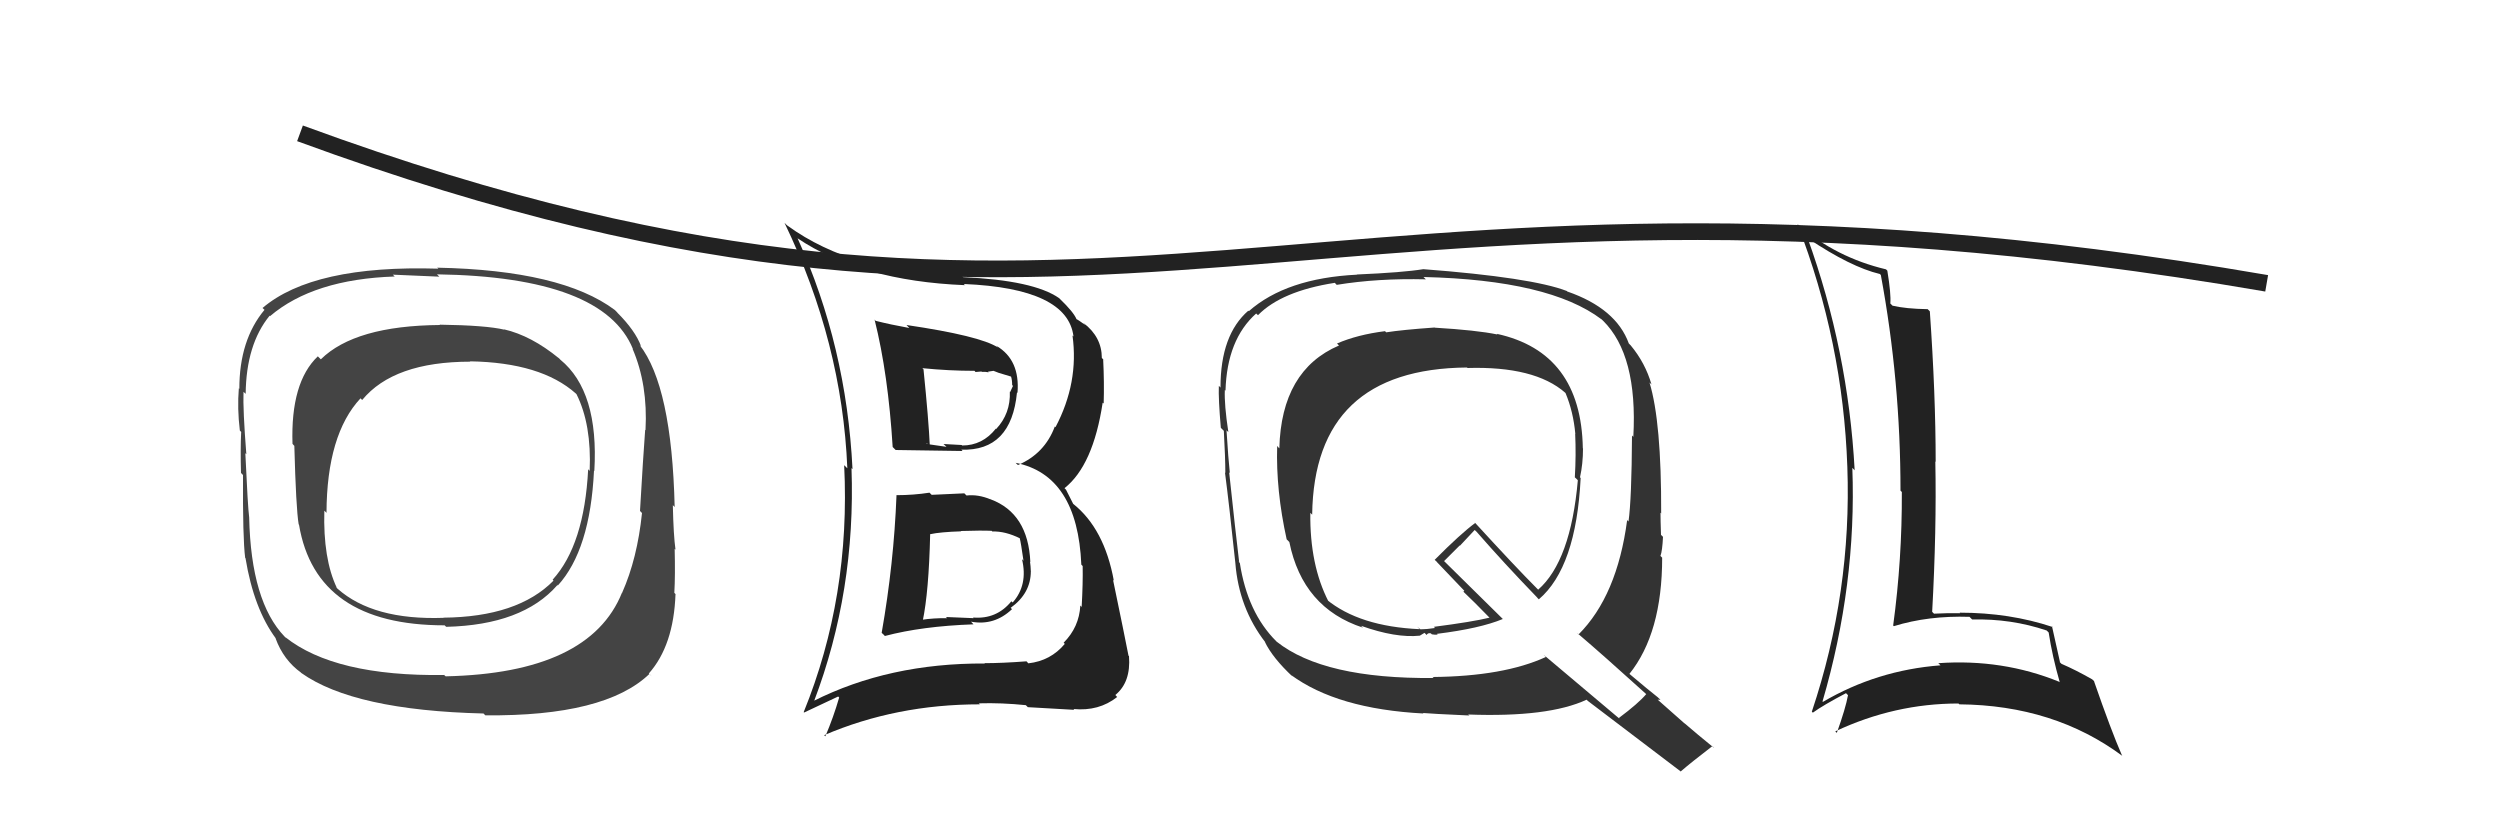 <svg xmlns="http://www.w3.org/2000/svg" width="150" height="50" viewBox="0,0,150,50"><path fill="#222" d="M53.79 29.72L53.78 29.71L53.79 29.72Q53.63 33.82 52.90 37.97L53.04 38.10L53.09 38.16Q55.32 37.57 58.41 37.46L58.42 37.47L58.26 37.30Q59.66 37.56 60.72 36.55L60.74 36.57L60.64 36.47Q61.85 35.60 61.85 34.27L61.87 34.29L61.85 34.28Q61.84 33.96 61.80 33.69L61.66 33.56L61.82 33.72Q61.69 30.80 59.44 29.96L59.40 29.92L59.43 29.96Q58.68 29.65 57.99 29.73L57.92 29.66L57.86 29.60Q56.93 29.65 55.90 29.69L55.74 29.53L55.77 29.56Q54.81 29.71 53.78 29.71ZM52.49 19.20L52.44 19.15L52.48 19.20Q53.29 22.44 53.56 26.82L53.60 26.86L53.74 27.00Q55.09 27.02 57.75 27.06L57.72 27.02L57.68 26.98Q60.68 27.08 61.02 23.54L61.05 23.58L61.05 23.57Q61.21 21.60 59.80 20.76L59.77 20.74L59.88 20.85Q58.80 20.15 54.39 19.50L54.56 19.68L54.56 19.68Q53.45 19.48 52.54 19.25ZM48.77 42.02L48.92 42.16L48.84 42.08Q51.35 35.47 51.09 28.08L51.13 28.13L51.15 28.14Q50.79 20.78 47.86 14.31L47.75 14.19L47.84 14.29Q51.67 16.86 57.89 17.11L57.94 17.16L57.83 17.04Q64.06 17.30 64.41 20.19L64.51 20.29L64.35 20.13Q64.74 22.96 63.33 25.63L63.40 25.70L63.29 25.59Q62.68 27.22 61.08 27.90L61.03 27.86L60.94 27.77Q64.65 28.51 64.88 33.88L64.91 33.91L64.96 33.96Q64.98 35.00 64.90 36.41L64.94 36.46L64.82 36.33Q64.75 37.63 63.82 38.56L63.84 38.59L63.89 38.63Q63.04 39.65 61.70 39.80L61.59 39.68L61.58 39.68Q60.13 39.79 59.07 39.79L59.03 39.75L59.09 39.81Q53.34 39.78 48.81 42.06ZM61.66 42.42L61.62 42.38L61.67 42.43Q62.59 42.48 64.46 42.59L64.38 42.51L64.40 42.54Q65.93 42.69 67.03 41.82L66.93 41.71L66.92 41.70Q67.86 40.93 67.74 39.37L67.57 39.19L67.71 39.34Q67.50 38.25 66.78 34.78L66.80 34.81L66.83 34.84Q66.26 31.72 64.39 30.23L64.39 30.23L63.96 29.38L63.87 29.29Q65.59 27.93 66.16 24.16L66.22 24.21L66.22 24.22Q66.26 22.97 66.19 21.56L66.30 21.66L66.11 21.48Q66.11 20.22 65.01 19.38L65.00 19.38L65.13 19.51Q64.68 19.18 64.57 19.14L64.70 19.27L64.59 19.15Q64.42 18.73 63.59 17.93L63.53 17.87L63.55 17.89Q62.02 16.82 57.79 16.63L57.83 16.67L57.72 16.55Q51.24 16.43 47.25 13.54L47.17 13.47L47.07 13.37Q50.53 20.56 50.84 28.10L50.66 27.92L50.65 27.91Q51.04 35.80 48.22 42.73L48.25 42.75L50.29 41.79L50.35 41.85Q50.01 43.03 49.52 44.18L49.55 44.21L49.45 44.11Q53.77 42.26 58.79 42.26L58.70 42.16L58.74 42.20Q60.10 42.16 61.55 42.31ZM59.42 31.77L59.55 31.90L59.54 31.89Q60.31 31.86 61.22 32.31L61.20 32.30L61.18 32.27Q61.26 32.58 61.41 33.65L61.47 33.71L61.32 33.55Q61.69 35.10 60.76 36.15L60.71 36.10L60.68 36.08Q59.79 37.17 58.38 37.05L58.42 37.09L56.75 37.02L56.83 37.09Q56.01 37.08 55.29 37.19L55.28 37.18L55.36 37.27Q55.73 35.51 55.81 32.04L55.79 32.02L55.82 32.05Q56.41 31.92 57.67 31.88L57.69 31.91L57.65 31.86Q58.90 31.82 59.51 31.85ZM58.49 22.27L58.53 22.32L58.89 22.29L58.91 22.31Q59.13 22.30 59.32 22.34L59.28 22.30L59.61 22.25L59.92 22.37L60.68 22.60L60.66 22.58Q60.73 22.80 60.73 23.11L60.78 23.15L60.61 23.52L60.59 23.50Q60.64 24.81 59.77 25.74L59.91 25.88L59.75 25.72Q58.95 26.73 57.73 26.73L57.68 26.68L57.70 26.70Q56.61 26.64 56.61 26.64L56.75 26.77L56.79 26.81Q55.29 26.61 55.63 26.61L55.62 26.60L55.79 26.77Q55.72 25.21 55.41 22.16L55.32 22.07L55.34 22.09Q56.94 22.25 58.47 22.25Z"/><path d="M18 8 C67 26,78 7,136 17" stroke="#222" fill="none"/><path fill="#444" d="M33.61 21.57L33.47 21.42L33.54 21.50Q31.88 20.14 30.24 19.76L30.31 19.83L30.26 19.78Q29.17 19.52 26.39 19.48L26.35 19.44L26.40 19.50Q21.30 19.54 19.25 21.56L19.07 21.38L19.07 21.38Q17.43 22.94 17.55 26.63L17.62 26.71L17.66 26.75Q17.76 30.50 17.92 31.46L17.88 31.42L17.94 31.48Q18.95 37.52 26.68 37.52L26.61 37.45L26.77 37.61Q31.35 37.50 33.44 35.11L33.40 35.06L33.47 35.13Q35.41 33.00 35.64 28.24L35.59 28.20L35.66 28.26Q35.94 23.48 33.62 21.58ZM26.66 40.51L26.63 40.47L26.66 40.50Q20.09 40.59 17.12 38.23L17.19 38.31L17.08 38.20Q15.06 36.10 14.95 31.04L15.02 31.11L14.95 31.04Q14.87 30.46 14.72 27.19L14.78 27.25L14.78 27.25Q14.57 24.57 14.61 23.51L14.74 23.63L14.74 23.64Q14.77 20.66 16.18 18.94L16.21 18.98L16.20 18.97Q18.81 16.75 23.69 16.59L23.67 16.58L23.57 16.48Q25.48 16.56 26.36 16.60L26.30 16.54L26.22 16.46Q36.22 16.61 37.98 20.95L37.95 20.92L37.95 20.92Q38.88 23.07 38.73 25.81L38.65 25.73L38.71 25.79Q38.59 27.38 38.40 30.66L38.38 30.64L38.52 30.78Q38.24 33.51 37.33 35.56L37.36 35.59L37.32 35.56Q35.38 40.39 26.74 40.58ZM39.02 40.49L39.11 40.59L38.93 40.41Q40.42 38.73 40.53 35.65L40.58 35.70L40.46 35.57Q40.52 34.53 40.48 32.93L40.46 32.91L40.53 32.98Q40.41 32.14 40.37 30.31L40.54 30.48L40.48 30.42Q40.31 23.17 38.37 20.69L38.46 20.78L38.47 20.79Q38.12 19.83 37.01 18.73L37.07 18.78L36.89 18.60Q33.70 16.21 26.23 16.06L26.28 16.10L26.30 16.12Q18.79 15.89 15.75 18.48L15.87 18.59L15.87 18.59Q14.36 20.40 14.36 23.33L14.40 23.37L14.33 23.30Q14.23 24.50 14.39 25.83L14.51 25.96L14.47 25.92Q14.42 26.93 14.46 28.38L14.48 28.40L14.58 28.50Q14.56 32.29 14.71 33.47L14.79 33.55L14.73 33.49Q15.23 36.53 16.56 38.32L16.48 38.25L16.53 38.29Q17.01 39.61 18.08 40.37L18.00 40.30L18.08 40.38Q21.24 42.62 29.01 42.81L29.12 42.92L29.11 42.92Q36.30 42.99 38.96 40.44ZM35.26 28.13L35.32 28.19L35.29 28.15Q35.06 32.69 33.16 34.78L33.21 34.84L33.21 34.84Q31.06 37.02 26.60 37.06L26.65 37.11L26.62 37.07Q22.39 37.22 20.25 35.32L20.14 35.21L20.21 35.27Q19.38 33.53 19.46 30.64L19.63 30.81L19.59 30.77Q19.61 26.07 21.63 23.90L21.69 23.96L21.73 24.00Q23.62 21.70 28.23 21.70L28.24 21.71L28.20 21.68Q32.46 21.75 34.55 23.61L34.56 23.62L34.59 23.65Q35.50 25.47 35.38 28.25Z"/><path fill="#333" d="M86.11 19.68L86.18 19.75L86.08 19.65Q84.12 19.79 83.17 19.94L83.07 19.84L83.10 19.87Q81.44 20.08 80.22 20.61L80.35 20.74L80.34 20.73Q76.88 22.21 76.76 26.90L76.72 26.86L76.63 26.76Q76.55 29.42 77.20 32.36L77.36 32.52L77.36 32.52Q78.16 36.48 81.78 37.66L81.70 37.59L81.67 37.55Q83.74 38.29 85.19 38.14L85.19 38.14L85.47 37.97L85.60 38.10Q85.66 37.96 85.85 38.00L85.95 38.10L85.91 38.06Q86.11 38.10 86.26 38.07L86.16 37.97L86.22 38.03Q88.80 37.71 90.17 37.14L90.12 37.09L86.63 33.65L86.65 33.66Q86.97 33.34 87.58 32.73L87.60 32.74L88.48 31.80L88.59 31.90Q90.23 33.78 92.21 35.83L92.26 35.89L92.33 35.96Q94.57 34.05 94.84 28.68L94.94 28.78L94.80 28.64Q94.98 27.83 94.98 26.91L95.04 26.98L94.97 26.90Q94.87 21.14 89.81 20.03L89.97 20.19L89.85 20.07Q88.60 19.81 86.08 19.66ZM98.87 41.73L98.85 41.71L98.78 41.64Q98.31 42.20 97.13 43.08L97.19 43.14L92.61 39.28L92.75 39.42Q90.22 40.58 85.96 40.62L85.91 40.58L86.02 40.68Q79.42 40.74 76.60 38.50L76.58 38.48L76.57 38.47Q74.85 36.75 74.39 33.78L74.25 33.63L74.35 33.73Q74.13 31.92 73.75 28.34L73.85 28.44L73.79 28.38Q73.70 27.56 73.59 25.81L73.63 25.86L73.70 25.92Q73.45 24.27 73.49 23.40L73.58 23.49L73.53 23.44Q73.62 20.37 75.37 18.81L75.39 18.83L75.48 18.91Q76.89 17.47 80.09 16.97L80.19 17.08L80.21 17.09Q82.66 16.69 85.55 16.76L85.52 16.73L85.41 16.62Q92.97 16.80 96.09 19.16L96.02 19.09L96.18 19.24Q98.27 21.30 98.00 26.21L97.92 26.13L97.92 26.13Q97.90 29.95 97.71 31.29L97.58 31.15L97.63 31.20Q97.03 35.75 94.71 38.07L94.61 37.96L94.63 37.98Q96.16 39.28 98.90 41.76ZM94.11 17.55L94.08 17.53L94.01 17.46Q91.91 16.65 85.40 16.15L85.54 16.29L85.40 16.15Q84.19 16.35 81.41 16.47L81.35 16.41L81.42 16.48Q77.18 16.69 74.93 18.67L74.84 18.58L74.90 18.64Q73.23 20.09 73.23 23.24L73.25 23.27L73.13 23.15Q73.10 23.95 73.25 25.67L73.28 25.70L73.43 25.85Q73.52 27.50 73.52 28.37L73.52 28.37L73.50 28.36Q73.74 30.19 74.12 33.77L73.96 33.61L74.12 33.77Q74.33 36.49 75.93 38.55L75.97 38.59L75.89 38.51Q76.35 39.47 77.57 40.61L77.47 40.50L77.45 40.49Q80.23 42.54 85.41 42.81L85.41 42.81L85.38 42.78Q85.76 42.82 88.16 42.93L88.19 42.97L88.09 42.87Q92.91 43.05 95.20 41.98L95.21 42.00L95.29 42.07Q96.10 42.69 100.82 46.27L100.92 46.37L100.84 46.29Q101.45 45.76 102.74 44.77L102.81 44.83L102.85 44.88Q101.84 44.06 101.04 43.37L101.10 43.43L99.46 41.98L99.63 41.99L99.46 41.83Q98.97 41.45 97.75 40.42L97.69 40.37L97.76 40.44Q99.73 37.99 99.73 33.46L99.60 33.33L99.63 33.35Q99.74 33.05 99.78 32.21L99.71 32.14L99.66 32.09Q99.63 31.18 99.63 30.76L99.77 30.91L99.67 30.80Q99.69 25.31 98.97 22.95L99.10 23.08L99.09 23.07Q98.72 21.78 97.84 20.72L97.78 20.66L97.73 20.61Q96.97 18.51 94.04 17.49ZM88.02 22.05L87.96 21.99L88.05 22.08Q92.08 21.96 93.91 23.56L93.86 23.52L93.93 23.58Q94.40 24.70 94.52 26.04L94.61 26.13L94.51 26.03Q94.57 27.27 94.49 28.64L94.64 28.78L94.67 28.82Q94.24 33.67 92.29 35.38L92.32 35.41L92.20 35.29Q90.96 34.05 88.45 31.31L88.50 31.36L88.51 31.38Q87.64 32.02 86.08 33.59L86.21 33.71L86.23 33.74Q86.78 34.32 87.92 35.51L87.86 35.44L87.81 35.50L87.71 35.41Q88.41 36.07 89.44 37.13L89.46 37.15L89.37 37.06Q88.35 37.31 86.03 37.61L86.10 37.68L85.62 37.74L85.23 37.76L85.03 37.60L85.18 37.75Q81.56 37.59 79.58 35.96L79.62 36.00L79.71 36.09Q78.58 33.89 78.62 30.77L78.63 30.78L78.73 30.88Q78.85 22.13 88.02 22.05Z"/><path fill="#222" d="M108.60 14.42L108.45 14.27L108.49 14.31Q111.04 16.02 112.79 16.44L112.69 16.34L112.85 16.50Q114.03 22.86 114.03 29.44L114.16 29.57L114.11 29.52Q114.13 33.54 113.59 37.53L113.67 37.61L113.63 37.57Q115.70 36.93 118.17 37.01L118.19 37.03L118.33 37.17Q120.67 37.11 122.80 37.83L122.93 37.96L122.92 37.95Q123.14 39.39 123.59 40.95L123.72 41.07L123.56 40.91Q120.15 39.52 116.31 39.79L116.28 39.77L116.43 39.92Q112.62 40.21 109.38 42.11L109.37 42.11L109.35 42.09Q111.40 35.08 111.14 28.07L111.31 28.25L111.28 28.22Q110.89 21.01 108.45 14.27ZM108.73 42.72L108.70 42.69L108.77 42.76Q109.39 42.31 110.76 41.59L110.79 41.62L110.88 41.71Q110.74 42.49 110.21 43.97L110.15 43.92L110.12 43.88Q113.67 42.21 117.51 42.21L117.64 42.34L117.56 42.26Q123.24 42.31 127.35 45.36L127.27 45.27L127.32 45.33Q126.67 43.84 125.64 40.87L125.67 40.89L125.53 40.76Q124.57 40.21 123.69 39.83L123.56 39.70L123.60 39.73Q123.43 38.99 123.12 37.58L123.23 37.69L123.16 37.62Q120.58 36.76 117.58 36.76L117.62 36.80L117.61 36.79Q116.84 36.78 116.04 36.82L116.05 36.83L115.93 36.71Q116.20 31.80 116.12 27.69L116.25 27.82L116.14 27.71Q116.14 23.67 115.79 18.68L115.73 18.62L115.66 18.55Q114.35 18.53 113.55 18.34L113.55 18.34L113.42 18.21Q113.47 17.65 113.24 16.24L113.25 16.25L113.16 16.16Q110.17 15.45 107.92 13.51L107.90 13.49L107.85 13.45Q110.58 20.51 110.84 28.01L110.87 28.03L110.84 28.00Q111.11 35.54 108.71 42.70Z"/></svg>